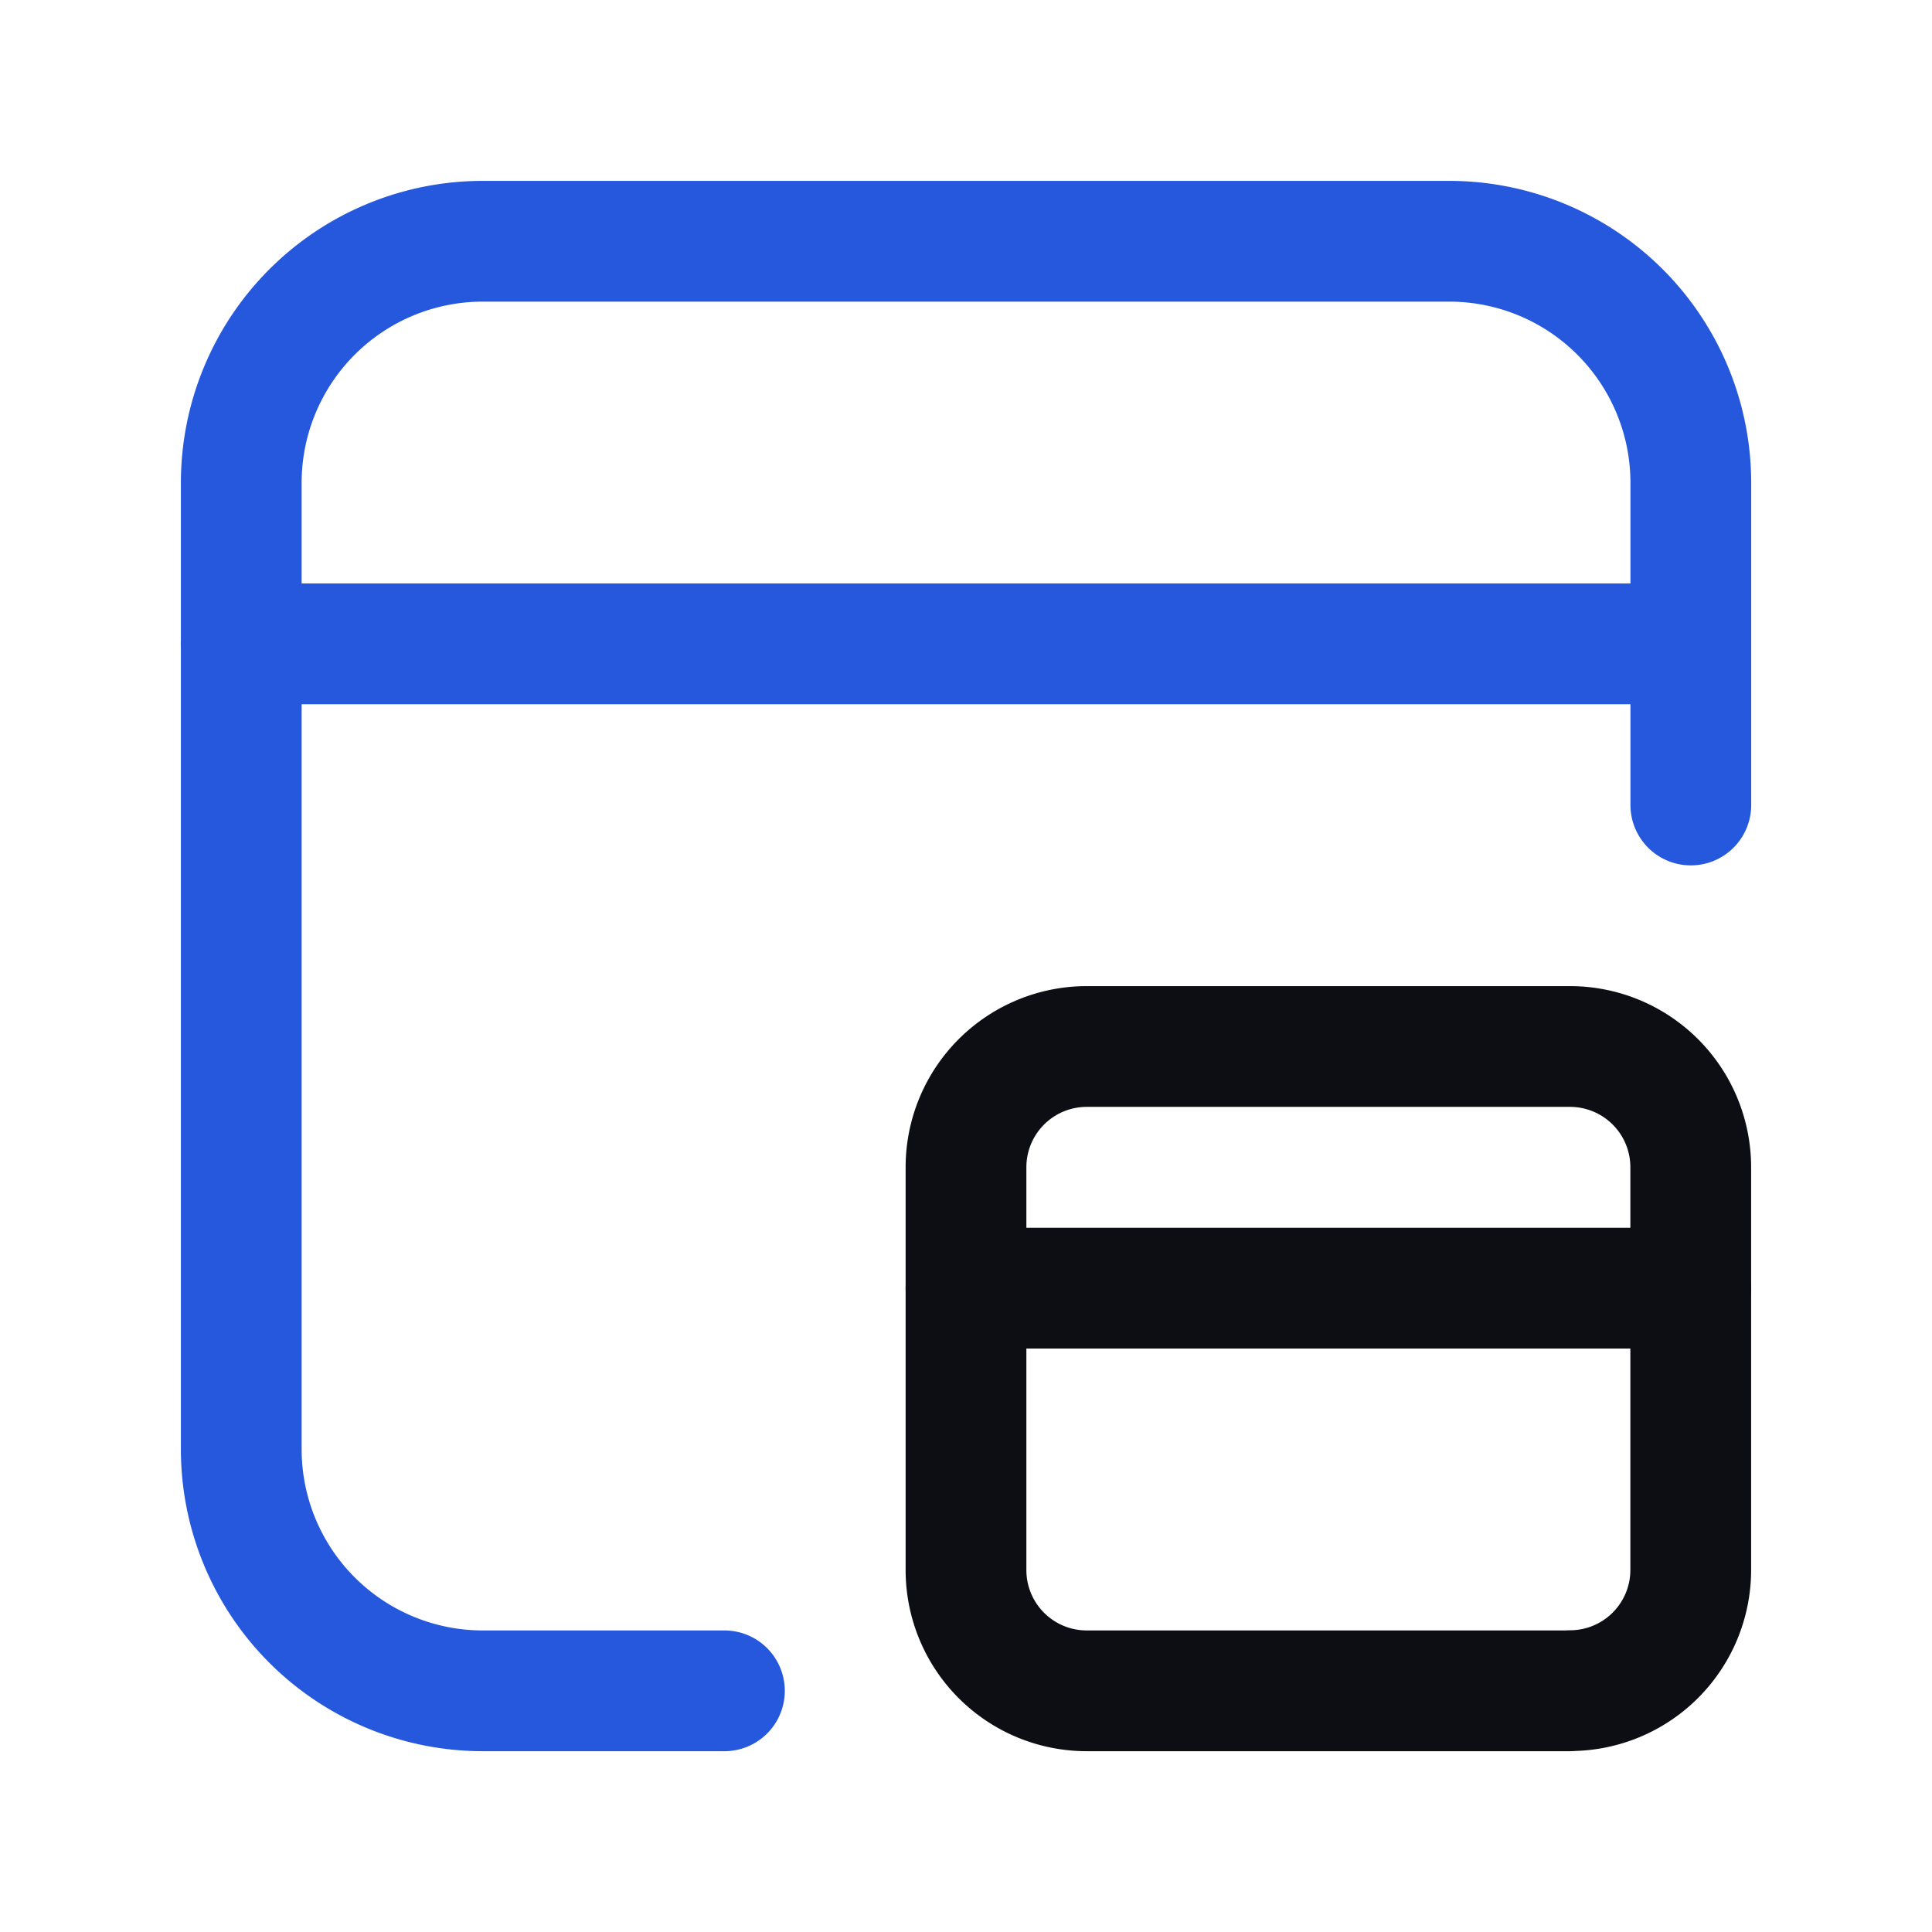 <svg width="24" height="24" fill="none" xmlns="http://www.w3.org/2000/svg"><g stroke-width="1.5" stroke-linecap="round" stroke-linejoin="round"><path d="M8.999 21.004H5.997a3.001 3.001 0 0 1-3-3.001V5.998a3.001 3.001 0 0 1 3-3.001h12.005a3.001 3.001 0 0 1 3.002 3V10m0-2.002H2.996" stroke="#2558DC"/><path d="M12 16.002h9.004" stroke="#0C0E14"/><path clip-rule="evenodd" d="M19.503 21.004h-6.002a1.5 1.5 0 0 1-1.501-1.5V14.5a1.5 1.5 0 0 1 1.5-1.5h6.003a1.5 1.5 0 0 1 1.5 1.5v5.002a1.5 1.5 0 0 1-1.5 1.5Z" stroke="#0C0E14"/></g></svg>